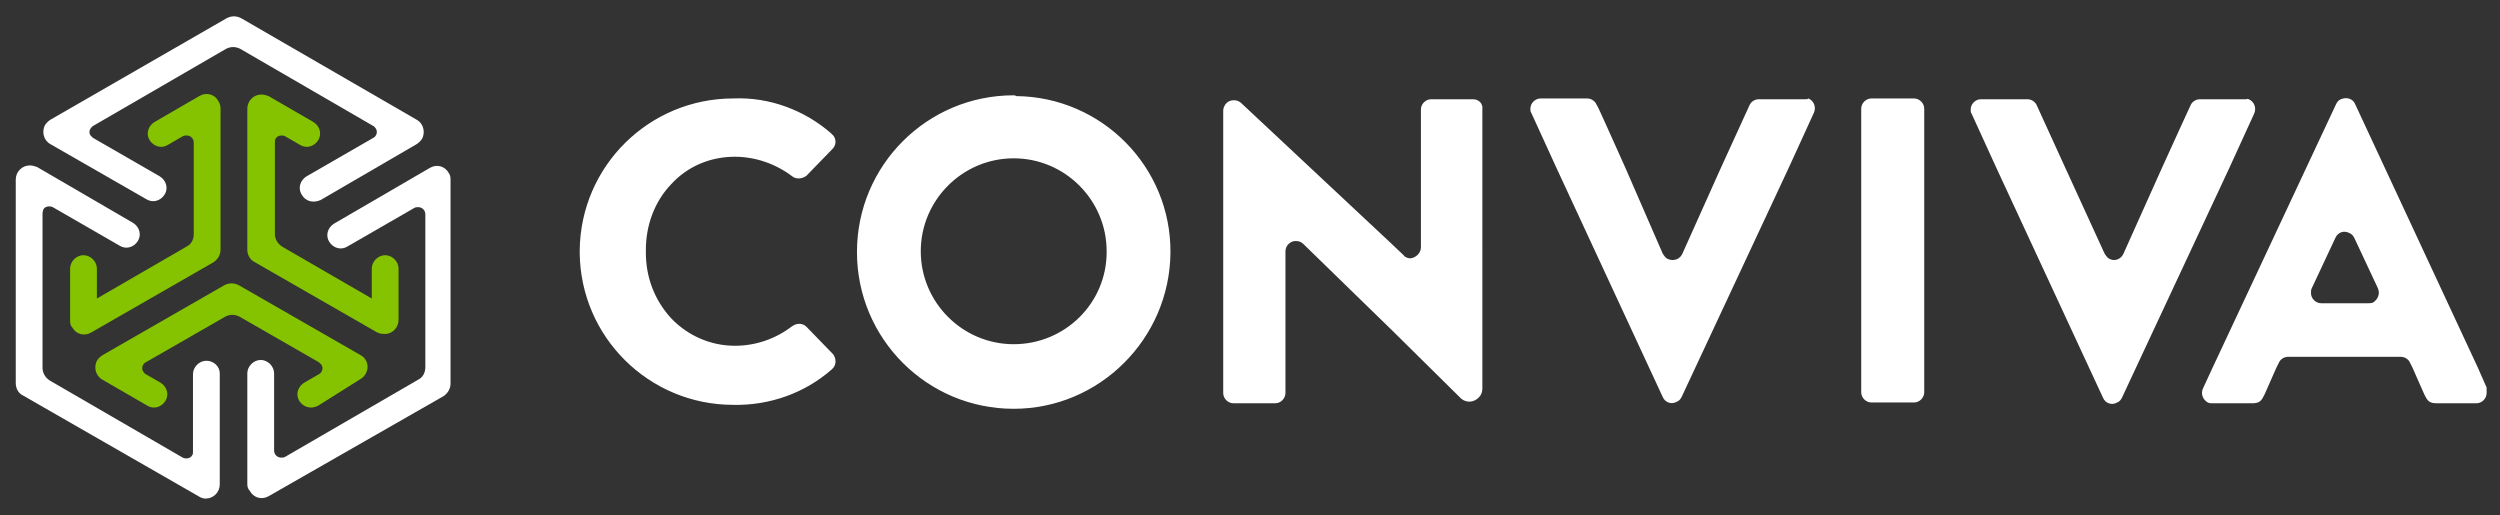 <?xml version="1.0" encoding="UTF-8"?> <!-- Generator: Adobe Illustrator 23.0.6, SVG Export Plug-In . SVG Version: 6.00 Build 0) --> <svg xmlns="http://www.w3.org/2000/svg" xmlns:xlink="http://www.w3.org/1999/xlink" version="1.1" id="Layer_1" x="0px" y="0px" viewBox="0 0 317.4 65.4" style="enable-background:new 0 0 317.4 65.4;" xml:space="preserve"><rect x="0" y="0" width="317.4" height="65.4" fill="#333333" stroke="none"/> <style type="text/css"> .st0{fill:#FFFFFF;} .st1{fill:#85C300;} </style> <title>Main_Reversed</title> <g> <path class="st0" d="M128.7,43.7c-6.5,0-11.8-5.3-11.8-11.8s5.3-11.8,11.8-11.8s11.8,5.3,11.8,11.8c0,0,0,0,0,0.1 C140.5,38.5,135.2,43.7,128.7,43.7 M128.7,12.1c-11,0-19.9,8.9-19.9,19.9s8.9,19.9,19.9,19.9c10.9,0,19.8-8.9,19.9-19.8 c0.1-10.9-8.7-19.8-19.6-19.9C128.9,12.1,128.8,12.1,128.7,12.1 M187,12.6h-5.3c-0.7,0-1.3,0.6-1.3,1.3v17.5c0,0.7-0.6,1.3-1.3,1.4 c-0.3,0-0.7-0.1-0.9-0.4l-1.9-1.8l-18.7-17.5c-0.5-0.5-1.4-0.5-1.9,0c-0.2,0.2-0.4,0.6-0.4,0.9v26.6l0,0v9.3c0,0.7,0.6,1.3,1.3,1.3 l0,0h5.3c0.7,0,1.3-0.6,1.3-1.3v-9.4l0,0v-8.6c0-0.7,0.6-1.3,1.3-1.3c0.4,0,0.7,0.1,1,0.4l11.4,11.1l8.6,8.5 c0.7,0.6,1.7,0.5,2.3-0.2c0.3-0.3,0.4-0.7,0.4-1.1V13.9C188.3,13.2,187.8,12.6,187,12.6L187,12.6 M229.2,12.6h-5.9 c-0.5,0-1,0.3-1.2,0.8l-3.7,8.1l-4.8,10.7c-0.3,0.7-1.1,1-1.8,0.7c-0.3-0.1-0.5-0.4-0.7-0.7l-4.7-10.8c-1.9-4.2-3.6-8.1-3.7-8.1 c-0.2-0.5-0.7-0.8-1.2-0.8h-5.9c-0.7,0-1.3,0.6-1.3,1.3c0,0.2,0,0.4,0.1,0.5l3.2,7l13.5,29.1c0.3,0.7,1.1,1,1.8,0.6 c0.3-0.1,0.5-0.4,0.6-0.6l13.6-29.1l0,0l3.2-7c0.3-0.7,0-1.5-0.7-1.8C229.5,12.6,229.4,12.6,229.2,12.6 M285.2,12.6h-5.9 c-0.5,0-1,0.3-1.2,0.8c0,0-1.8,3.9-3.7,8.1l-4.8,10.7c-0.3,0.7-1.1,1-1.7,0.7c-0.3-0.1-0.5-0.4-0.7-0.7l-4.9-10.7l-3.7-8.1 c-0.2-0.5-0.7-0.8-1.2-0.8h-5.9c-0.7,0-1.3,0.6-1.3,1.3c0,0.2,0,0.4,0.1,0.5l3.2,7L267,50.5c0.3,0.7,1.1,1,1.8,0.6 c0.3-0.1,0.5-0.4,0.6-0.6L283,21.4l0,0l3.2-7c0.3-0.7,0-1.5-0.7-1.8C285.5,12.6,285.3,12.5,285.2,12.6 M243,51.1 c0.7,0,1.3-0.6,1.3-1.3v-36c0-0.7-0.6-1.3-1.3-1.3l0,0h-5.4c-0.7,0-1.3,0.6-1.3,1.3v36c0,0.7,0.6,1.3,1.3,1.3H243 M300.6,38.5h-5.9 c-0.7,0-1.3-0.6-1.3-1.3c0-0.2,0-0.4,0.1-0.6l3-6.4c0.3-0.7,1.1-1,1.8-0.6c0.3,0.1,0.5,0.4,0.6,0.6l3,6.4c0.3,0.7,0,1.4-0.6,1.8 C301.1,38.5,300.9,38.5,300.6,38.5 M315.7,49.2l-1.1-2.5L299,13.2c-0.3-0.7-1.1-0.9-1.8-0.6c-0.3,0.1-0.5,0.4-0.6,0.6l-15.7,33.5 l-1.2,2.6c-0.3,0.6-0.1,1.4,0.6,1.8c0.2,0.1,0.4,0.1,0.6,0.1h5c1,0,1.2-0.3,1.6-1.1l0,0l1.5-3.4l0.3-0.6c0.2-0.5,0.7-0.8,1.2-0.8 h14.3c0.5,0,1,0.3,1.2,0.8l0.3,0.6l1.5,3.4l0,0c0.4,0.8,0.6,1.1,1.6,1.1h5c0.7,0,1.3-0.6,1.3-1.3C315.7,49.7,315.7,49.5,315.7,49.2 M82,31.7c0-3.1,1.1-6.1,3.2-8.3c2.1-2.3,5-3.5,8.1-3.5l0,0c2.6,0,5.2,0.9,7.3,2.5c0.5,0.4,1.3,0.3,1.8-0.1l3.3-3.4 c0.5-0.5,0.5-1.3,0-1.8c0,0-0.1,0-0.1-0.1c-3.4-3-7.9-4.7-12.5-4.5c-10.7,0-19.4,8.6-19.5,19.3v0.3c0.1,10.7,8.8,19.3,19.5,19.3 c4.6,0.1,9.1-1.5,12.5-4.5c0.6-0.5,0.6-1.3,0.2-1.9c0,0,0,0-0.1-0.1l-3.3-3.4c-0.5-0.5-1.2-0.5-1.8-0.1c-2.1,1.6-4.6,2.5-7.3,2.5 l0,0c-3.1,0-6-1.3-8.1-3.5c-2.1-2.3-3.2-5.2-3.2-8.3V31.7z"></path> <path class="st0" d="M38.3,24.7L38.3,24.7c-0.5-0.8-0.2-1.8,0.6-2.3l0,0l8.5-4.9c0.4-0.2,0.6-0.8,0.3-1.2c-0.1-0.1-0.2-0.3-0.3-0.3 L30.5,6.2c-0.6-0.3-1.2-0.3-1.8,0L11.8,16c-0.4,0.3-0.6,0.8-0.3,1.2c0.1,0.1,0.2,0.2,0.3,0.3l8.5,4.9c0.8,0.5,1.1,1.5,0.6,2.3l0,0 l0,0c-0.5,0.8-1.5,1.1-2.3,0.6l0,0l-12.2-7c-0.9-0.5-1.1-1.6-0.7-2.4c0.2-0.3,0.4-0.5,0.7-0.7L28.8,2.3C29.4,2,30,2,30.6,2.3 l22.3,12.9c0.9,0.5,1.1,1.6,0.7,2.4c-0.2,0.3-0.4,0.5-0.7,0.7l-12.2,7.1C39.8,25.8,38.8,25.6,38.3,24.7 C38.3,24.8,38.3,24.8,38.3,24.7z"></path> <path class="st1" d="M47.7,42.1l-15.5-8.9c-0.5-0.3-0.8-0.9-0.8-1.5V13.8c0-1,0.8-1.8,1.8-1.8c0.3,0,0.6,0.1,0.9,0.2l5.7,3.3 c0.8,0.5,1.1,1.5,0.6,2.3l0,0l0,0c-0.5,0.8-1.5,1.1-2.3,0.6l-1.9-1.1c-0.4-0.2-1-0.1-1.2,0.3c-0.1,0.1-0.1,0.3-0.1,0.5v11.6 c0,0.6,0.3,1.2,0.9,1.6l11.4,6.6v-3.8c0-0.9,0.8-1.7,1.7-1.7l0,0l0,0c0.9,0,1.7,0.8,1.7,1.7l0,0v6.5c0,1-0.8,1.8-1.7,1.8 C48.3,42.4,48,42.3,47.7,42.1z"></path> <path class="st0" d="M31.4,61.5V47.4c0-0.9,0.8-1.7,1.7-1.7l0,0c0.9,0,1.7,0.8,1.7,1.7v9.8c0,0.5,0.4,0.9,0.9,0.9 c0.2,0,0.3,0,0.5-0.1l16.9-9.8c0.6-0.3,0.9-0.9,0.9-1.6V27.2c0-0.5-0.4-0.9-0.9-0.9c-0.2,0-0.3,0-0.5,0.1l-8.5,4.9 c-0.8,0.5-1.8,0.2-2.3-0.6l0,0l0,0c-0.5-0.8-0.2-1.8,0.6-2.3l12.2-7.1c0.9-0.5,1.9-0.2,2.4,0.7c0.2,0.3,0.2,0.6,0.2,0.9v25.8 c0,0.6-0.3,1.2-0.9,1.6L34.1,63c-0.9,0.5-1.9,0.2-2.4-0.7C31.5,62.1,31.4,61.8,31.4,61.5z"></path> <path class="st1" d="M8.9,40.6v-6.5c0-0.9,0.8-1.7,1.7-1.7l0,0l0,0c0.9,0,1.7,0.8,1.7,1.7v3.8l11.4-6.6c0.6-0.3,0.9-0.9,0.9-1.6 V18.1c0-0.5-0.4-0.9-0.9-0.9c-0.2,0-0.3,0-0.5,0.1l-1.9,1.1c-0.8,0.5-1.8,0.2-2.3-0.6l0,0c-0.5-0.8-0.2-1.8,0.6-2.3l5.7-3.3 c0.8-0.5,1.9-0.3,2.4,0.6c0.2,0.3,0.3,0.6,0.3,1v17.9c0,0.6-0.3,1.2-0.9,1.6l-15.5,8.9c-0.8,0.5-1.9,0.3-2.4-0.6 C8.9,41.3,8.9,41,8.9,40.6z"></path> <path class="st0" d="M25.2,63L2.9,50.2C2.3,49.9,2,49.3,2,48.6V22.8c0-1,0.8-1.8,1.8-1.8c0.3,0,0.6,0.1,0.9,0.2l12.2,7.1 c0.8,0.5,1.1,1.5,0.6,2.3l0,0c-0.5,0.8-1.5,1.1-2.3,0.6l0,0l-8.5-4.9c-0.4-0.2-1-0.1-1.2,0.3c-0.1,0.3-0.1,0.4-0.1,0.6v19.5 c0,0.6,0.3,1.2,0.9,1.6l16.9,9.8c0.4,0.2,1,0.1,1.2-0.3c0.1-0.1,0.1-0.3,0.1-0.5v-9.8c0-0.9,0.8-1.7,1.7-1.7l0,0 c0.9,0,1.7,0.7,1.7,1.6l0,0v14.1c0,1-0.8,1.8-1.8,1.8C25.8,63.3,25.5,63.2,25.2,63z"></path> <path class="st1" d="M38,50.9L38,50.9c-0.5-0.8-0.2-1.8,0.6-2.3l1.9-1.1c0.4-0.2,0.6-0.8,0.3-1.2c-0.1-0.1-0.2-0.2-0.3-0.3 l-10.1-5.8c-0.6-0.3-1.2-0.3-1.8,0L18.5,46c-0.4,0.2-0.6,0.8-0.3,1.2c0.1,0.1,0.2,0.3,0.3,0.3l1.9,1.1c0.8,0.5,1.1,1.5,0.6,2.3l0,0 l0,0c-0.5,0.8-1.5,1.1-2.3,0.6L13,48.2c-0.9-0.5-1.1-1.6-0.7-2.4c0.2-0.3,0.4-0.5,0.7-0.7l15.5-8.9c0.6-0.3,1.2-0.3,1.8,0l15.5,8.9 c0.9,0.5,1.1,1.6,0.6,2.4c-0.2,0.3-0.4,0.5-0.6,0.6l-5.4,3.4C39.5,52,38.5,51.7,38,50.9z"></path> </g> </svg> 